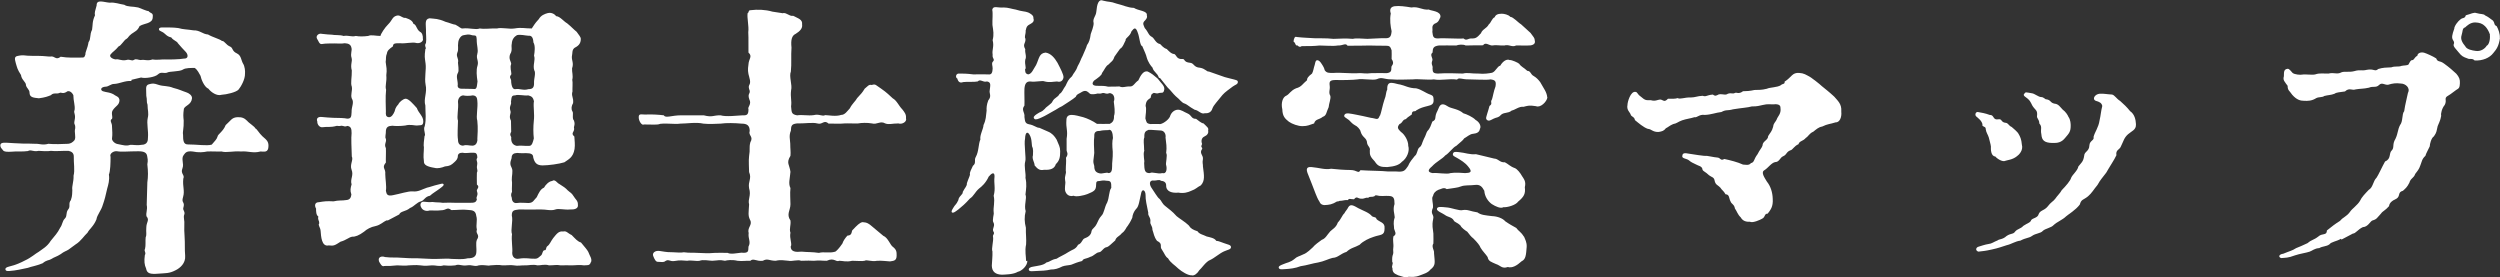 <?xml version="1.0" encoding="UTF-8"?><svg id="_レイヤー_2" xmlns="http://www.w3.org/2000/svg" viewBox="0 0 120.31 13.33"><rect x="0" y="0" width="120.31" height="13.33" fill="#333333" stroke="none"/><defs><style>.cls-1{fill:#fff;}</style></defs><g id="_共通部分"><g><path class="cls-1" d="M6.32,3.9c-.29-.03-.57,.13-.83,.14-.13-.01-.28,.13-.39,.13-.27,.01-.28,.17-.15,.22,.15,.06,.38,.04,.59,.2,.1,.06,.18,.07,.21,.22,0,.25-.18,.28-.32,.49-.1,.14,.01,.32-.04,.42-.14,.08,.01,.2,0,.36,.01,.27,.03,.35,0,.59-.01,.08,.11,.25,.31,.27,.21,.04,.38,.1,.57,.03,.1-.01,.32,.04,.53,0,.31,0,.32-.22,.32-.34,.03-.36-.07-.67-.01-.95,.06-.24-.01-.38-.01-.64-.06-.15-.01-.21-.06-.43,.01-.29-.08-.52,.15-.56,.14-.03,.18-.06,.46,.04,.22,.07,.43,.03,.69,.14,.29,.07,.43,.15,.62,.21,.13,.04,.29,.15,.28,.29-.03,.31-.32,.34-.39,.5-.04,.29-.03,.36-.01,.57,.01,.41-.06,.52-.03,.69,0,.24,.01,.46,.22,.46,.46,0,.92,.08,1.16,.01,.15-.18,.24-.25,.28-.39,.01-.11,.27-.24,.39-.55,.25-.22,.29-.36,.55-.38,.22-.01,.34,.03,.49,.18,.05,.08,.36,.27,.39,.36,.08,.03,.17,.22,.34,.38,.21,.18,.29,.25,.29,.46,0,.35-.22,.27-.38,.27-.38,.1-.59-.03-.94,0-.39-.03-.7,.07-.94,0-.17,.01-.48-.01-.69,0-.18,.04-.42,.06-.7,0-.27-.03-.34,.04-.43,.17-.14,.18,.03,.42-.06,.64-.11,.27,.13,.31,.04,.5-.04,.39,.08,.57-.01,.88-.1,.32,.11,.2,.01,.53-.03,.11,.11,.18,.04,.34-.04,.1,.03,.32,.01,.42-.01,.27,0,.39,.01,.56,.03,.46,0,.62,.03,.98,.03,.36-.25,.59-.45,.69-.32,.17-.49,.14-.84,.17-.38,.03-.55,0-.59-.25-.08-.17-.1-.36-.06-.64,.08-.14-.06-.18,.01-.31,.04-.15,.01-.38,.03-.55,.06-.14,.01-.22,.03-.46,0-.28,.17-.36,.01-.55-.04-.17,.06-.31,.01-.55l.03-1.08c.04-.28,.04-.53,0-.87,.04-.21,.01-.29-.01-.41-.03-.15-.14-.22-.42-.22-.49,0-.81,.04-1.02,0-.15-.03-.39,.1-.32,.27,0,.27-.01,.7-.08,.85,.04,.27-.03,.49-.08,.67-.07,.32-.13,.56-.21,.78-.08,.29-.28,.49-.31,.71-.14,.34-.34,.46-.43,.64-.15,.13-.32,.41-.57,.56l-.34,.25c-.12,.08-.2,.08-.38,.22-.2,.13-.29,.13-.46,.24-.11,.07-.21,.03-.41,.2-.35,.14-.53,.15-.71,.22-.29,.06-.57,.13-.88,.15-.13,.01-.18,0-.2-.07-.01-.08,.06-.11,.17-.14,.34-.08,.59-.2,.76-.29,.31-.14,.52-.34,.67-.42,.17-.13,.41-.25,.58-.53,.2-.25,.32-.36,.46-.64,.1-.13,.1-.31,.21-.42,.14-.13,.04-.28,.17-.45,.13-.15-.01-.28,.13-.45,.08-.21,.06-.39,.07-.48-.03-.21,.07-.38,.06-.7,.07-.24,0-.63,.01-.92,0-.18-.12-.24-.25-.27-.24-.01-.66,.03-.85,0-.17,.03-.41,.01-.59,0-.28,.06-.36-.08-.52,.01-.28,.04-.5,0-.78,.03-.18,.01-.32,.01-.39-.04-.04-.06-.14-.14-.15-.22-.03-.17,.11-.18,.32-.17,.25,.01,.38,.03,.77,.04,.18,0,.39,0,.59,.01,.2-.01,.34,.08,.63,0,.28,.03,.7,.01,.95,0,.12-.01,.22-.07,.31-.18,.08-.17-.03-.36,.03-.57,.01-.25-.08-.13-.03-.38,.07-.31-.07-.34,0-.5,.03-.22-.06-.43-.06-.71-.08-.17-.24-.25-.34-.15-.18,.1-.24,0-.32,.04-.14,.07-.29-.03-.42,.11-.15,.06-.27,.11-.58,.15-.27-.03-.45-.04-.45-.28,0-.13-.13-.2-.17-.34,.01-.17-.21-.25-.24-.5-.18-.28-.18-.34-.25-.57-.04-.17-.1-.32,.1-.35,.15-.03,.2-.04,.46-.01,.15,.01,.36,.01,.56,.01,.25,0,.45,.04,.55,.03,.21-.04,.25,.2,.49,.01,.36,.06,.64,.04,1.01,.04,.13,0,.13-.01,.18-.15-.01-.13,.1-.27,.15-.59,.13-.18,.04-.34,.17-.6,.04-.24,0-.39,.14-.69-.03-.13,.01-.22,.08-.48-.01-.31,.35-.15,.63-.13,.24-.03,.48,.07,.7,.1,.15,.11,.41,.07,.67,.13,.2,.07,.42,.18,.49,.17,.11,.13,.24,.07,.21,.29,0,.32-.38,.29-.63,.43-.11,.24-.21,.25-.39,.38-.17,.13-.14,.17-.24,.24-.11,.04-.27,.34-.38,.36-.18,.22-.28,.25-.39,.39-.08,.11,.08,.22,.25,.24,.13-.04,.27,.08,.5,.03,.2-.06,.25,.07,.38-.01,.1-.07,.21,.01,.32,.01,.2-.04,.31,.06,.57-.03,.21,.04,.48-.01,.6,0,.14,.01,.71,0,.91-.04,.22,.01,.21-.18,.1-.31-.06-.06-.32-.34-.39-.43-.04-.1-.22-.13-.32-.28-.21-.04-.28-.17-.39-.24-.14-.08-.21-.08-.2-.17,.01-.06,.08-.07,.2-.07,.32,0,.5,0,.73,.03,.24,.07,.42,.06,.73,.11,.31-.01,.43,.18,.7,.2,.24,.14,.55,.21,.67,.31,.14,0,.17,.18,.41,.28,.13,.07,.07,.21,.31,.32,.21,.1,.2,.32,.29,.48,.1,.15,.11,.39,.1,.49,.01,.28-.2,.64-.31,.77-.11,.13-.59,.24-.81,.25-.24,.08-.53-.14-.64-.29-.2-.08-.35-.46-.38-.62-.06-.1-.14-.29-.28-.38-.14,0-.45-.01-.57,.08-.18,.11-.66,.07-.77,.15-.18,.04-.28-.06-.43,.08-.13,.13-.62,.21-.81,.15l-.46,.11Z"/><path class="cls-1" d="M18.62,10.6c-.2,.08-.29,.22-.55,.28-.22,.04-.42,.15-.55,.27-.24,.18-.43,.25-.57,.24-.17,.03-.29,.17-.56,.24-.28,.18-.32,.21-.57,.18-.35,.08-.37-.45-.39-.69-.01-.18-.14-.29-.07-.36,.01-.18-.08-.15-.04-.34-.11-.07-.11-.25-.11-.38-.08-.14-.07-.31,.14-.31,.24-.04,.38-.06,.7-.04,.24-.06,.43-.03,.59-.06,.22-.01,.25-.14,.27-.27-.07-.2-.04-.31,.01-.49-.08-.25,.11-.42,0-.7-.1-.25,.1-.48,.01-.64-.01-.38-.04-.9-.01-1.12,0-.22-.03-.32-.2-.35-.14,.06-.15,0-.29-.01-.11,.04-.22-.01-.24,.01-.28,.08-.46,.03-.64,.06-.18,.04-.29-.15-.28-.27-.06-.15,.03-.24,.22-.22,.11,.01,.43,.04,.55,.04,.25,0,.55,.01,.67,.04,.18,0,.2-.08,.21-.31-.01-.28,.14-.46,.01-.66-.07-.18,.04-.38,0-.57-.07-.17,.01-.48,0-.78-.08-.29,.04-.43-.01-.6-.07-.22,.04-.35-.01-.5-.03-.14-.13-.2-.32-.21-.14,.03-.38,.01-.48,.01-.22,.01-.38-.01-.63,.03-.12,.01-.15-.15-.22-.25-.08-.13,.06-.29,.24-.24,.25,.03,.32,.03,.48,.04,.1,.03,.39,0,.55,.06,.27-.04,.39,.06,.59,0,.18,.03,.35,.03,.6,0,.14-.07,.36,0,.59,0,0-.08,.22-.42,.38-.57,.2-.2,.18-.35,.41-.41,.17-.04,.25,.13,.42,.11,.25,.08,.34,.17,.38,.29,.14,.03,.13,.25,.31,.38,.1,.04,.15,.18,.14,.34,.04,.08-.1,.24-.31,.2-.18-.06-.55,.04-.78,.01-.28,0-.34,.01-.35,.15-.18,.13-.27,.2-.29,.34-.07,.17-.03,.24-.06,.41,.03,.24,.07,.36,.03,.64,.03,.34-.07,.5-.01,.7-.04,.35-.01,.83-.01,1.05-.01,.14-.01,.25,.14,.27,.13,.01,.22-.14,.28-.28,.04-.2,.13-.28,.18-.34,.04-.1,.21-.25,.34-.27,.15-.01,.37,.25,.55,.45,.08,.24,.31,.39,.31,.64,0,.24-.15,.17-.31,.2-.07,.01-.32-.07-.56,0-.21,.03-.5,.03-.62,.01-.21,.01-.29,.07-.31,.24,.01,.15-.06,.32,0,.39,.04,.17-.1,.25,0,.45,.01,.2-.01,.56,0,.69-.22,.27,0,.27-.03,.56,0,.22,.07,.59,.03,.8,.03,.18,.08,.27,.35,.21,.32-.06,.74-.2,.94-.18,.27,.03,.45-.1,.69-.18,.15-.03,.32-.1,.5-.14,.17-.04,.25-.08,.29-.03,.04,.06-.04,.11-.17,.21-.17,.13-.34,.22-.48,.35-.24,.04-.27,.22-.43,.27-.2,.04-.32,.24-.53,.32-.21,.18-.45,.14-.52,.31l-.55,.29Zm9.82,2c-.06,.21-.18,.15-.34,.17-.21-.03-.29-.01-.56,0-.22,0-.35-.01-.56,0-.2-.04-.31,0-.56,0-.2-.07-.43,.01-.56,0-.21-.06-.46,.01-.56,0-.21-.01-.38,.04-.57,0-.14-.03-.41,.01-.56,0-.2-.04-.35-.01-.57,0-.14,.04-.25-.04-.56,0-.2,.08-.32-.04-.56,0-.29,.04-.38-.08-.57,0-.27,.03-.45,.01-.56,0-.21,.07-.39-.01-.56,0-.25,.01-.27,.04-.56,0-.24-.03-.42,0-.56,0-.15,.03-.43,0-.56,0-.27,.03-.38,.03-.62,.03-.11,.06-.2-.13-.25-.22-.07-.22,.13-.27,.29-.21,.32,.04,.52,.01,.7,.03,.39,.03,.6,.03,.88,.03,.37,.01,.62,.04,.9,.03,.29,0,.53-.03,.73,0,.28,0,.48,.04,.77-.03,.24,0,.38-.06,.41-.25,.03-.27-.04-.46,.03-.64,.17-.25-.08-.28,0-.49-.06-.25,.04-.43-.03-.66-.03-.24-.15-.28-.43-.29-.21-.03-.48,.01-.77,.01-.21-.17-.22,.01-.5,.01-.24,.03-.37,0-.55,.01-.18,.06-.34-.03-.39-.13-.11-.17-.01-.32,.14-.29,.18,.01,.22,.03,.39,.01,.2,.03,.32,.01,.49,.04,.24-.01,.39-.01,.64,0h.66c.22,0,.31-.01,.35-.17-.07-.11,.08-.18,.01-.36-.07-.14,.17-.2-.01-.35-.01-.27,0-.38,0-.57,.07-.14-.03-.15,.01-.36,.04-.22-.08-.22,.01-.36,0-.2-.07-.24-.17-.24-.22-.01-.39,.04-.53,0-.13,0-.25,.03-.24,.21-.03,.11-.06,.15-.17,.25-.14,.13-.21,.18-.45,.2-.14,.06-.35,.11-.49,.07-.38-.06-.53-.15-.52-.32-.04-.28,0-.41,0-.69-.03-.07,.01-.36,.03-.52,.08-.07-.08-.32,.01-.48,.08-.36,.03-.59,.03-.99-.1-.32,.1-.63,.01-1.01-.06-.32,.04-.73,0-1.01-.04-.32-.06-.31-.01-.7,.08-.04-.08-.15,.03-.29,.03-.18-.01-.48,0-.62,0-.28-.08-.53,.17-.57,.27,.03,.41,.01,.77,.17,.17,.04,.36,.13,.48,.14,.14,.07,.27,.2,.34,.18,.34-.04,.62,.08,.83,0,.25,.04,.5-.01,.83,0,.2-.06,.57,.04,.84,0,.34-.06,.48,0,.83,0,.13-.18,.11-.2,.34-.45,.1-.18,.28-.25,.43-.29,.18-.04,.32,.04,.41,.15,.17,0,.38,.27,.52,.34,.22,.18,.31,.29,.46,.41,.12,.18,.2,.24,.2,.35,0,.24-.14,.34-.31,.43-.12,.11-.08,.21-.12,.42-.01,.18,.1,.31,.01,.56-.01,.2,.06,.34,.01,.55,.03,.11,0,.45,.01,.56-.07,.22,.06,.29,.03,.56-.08,.14-.1,.27-.04,.39,.08,.08-.03,.34,.08,.45,.08,.22-.03,.28,.01,.39,.01,.17-.18,.22,.01,.38,.01,.2,.04,.38,.01,.6-.07,.41-.28,.49-.49,.64-.25,.08-.77,.15-1.05,.15-.29,0-.39-.14-.45-.39,0-.15-.11-.2-.34-.2-.11,0-.25,.01-.43-.01-.18,.01-.27,.07-.27,.25-.08,.22-.08,.31,.01,.48,.07,.15-.01,.39,0,.57,.03,.14-.01,.41,.01,.57-.07,.13-.04,.21-.01,.29,0,.17,.1,.27,.24,.25,.17-.03,.45,0,.57,0,.22-.01,.24-.13,.39-.28,.1-.21,.18-.39,.35-.46,.08-.15,.25-.31,.39-.32,.14-.11,.25,.11,.34,.14,.21,.13,.31,.2,.41,.31,.14,.13,.17,.1,.29,.29,.07,.13,.21,.21,.2,.39,.04,.22-.2,.25-.38,.24-.24,.03-.55-.06-.7,0-.21,.08-.49-.01-.7,0-.24,.01-.81,0-1.05,0-.25,.03-.35,.04-.35,.29,.07,.27-.07,.7,.01,.9-.04,.27,.04,.7,.01,.9,0,.2,.13,.31,.31,.28,.38-.06,.52,.01,.77,0,.15,.01,.21-.08,.32-.17,.06-.06,.06-.25,.17-.24,.08,.01,.04-.15,.13-.2,.11-.08,.15-.22,.27-.38,.17-.21,.27-.35,.48-.32,.17-.04,.21,.08,.41,.17,.18,.18,.28,.31,.45,.36,.2,.24,.29,.34,.35,.45,.08,.22,.18,.31,.14,.48ZM22.97,2.59c.06-.2-.03-.36-.03-.71-.01-.18-.04-.17-.2-.18-.2-.07-.27-.03-.41-.01-.17,.01-.28,.24-.28,.38-.03,.14,.03,.31-.04,.46-.08,.2,.08,.27,.03,.49,0,.08,.06,.39,0,.48-.11,.18-.01,.35-.01,.57-.03,.15,.06,.21,.24,.2,.17,.01,.39,0,.5,.01,.18,.03,.17-.07,.21-.36-.04-.25-.07-.56,0-.76,.07-.24-.08-.34-.01-.56Zm0,4.13c.01-.22,.04-.56,0-.91-.07-.22,.04-.62,0-.97-.01-.11-.03-.24-.22-.25-.15,.03-.35,.03-.46,0-.14,.01-.25,.14-.25,.31,.04,.34-.07,.71,0,.91,0,.25-.04,.66,0,.91,0,.18,.07,.28,.24,.29,.18-.06,.27,0,.46,0,.17-.01,.22-.14,.24-.29Zm1.6-4.16c-.13,.27,.04,.41,.03,.52-.07,.17,.01,.35,.01,.49-.15,.2,.01,.17-.01,.38,.03,.31,.13,.35,.2,.34,.21-.04,.38,.08,.63,0,.21,0,.28-.08,.27-.32-.01-.17,.1-.46,.01-.59-.08-.25,.07-.5-.01-.7,.03-.18,.07-.48-.03-.64-.01-.22-.08-.34-.24-.32-.17-.01-.36-.07-.55-.03-.14,.08-.24,.21-.25,.41-.04,.18,.04,.27-.06,.48Zm1.13,2.34c-.04-.25-.15-.27-.28-.31-.17,.03-.49-.06-.63,0-.17,0-.17,.06-.2,.31,.04,.14-.1,.21-.03,.42,.06,.15-.1,.25,.03,.49,0,.15,.01,.38,.01,.53-.11,.2,.03,.2,0,.32,0,.18,.07,.32,.27,.36,.24-.03,.31,.01,.6,0,.14,0,.18-.2,.22-.36-.03-.25-.03-.57,0-.85,.04-.31-.03-.66,0-.91Z"/><path class="cls-1" d="M37.68,.63c.18-.03,.32,.17,.49,.13,.24,.13,.46,.17,.43,.42,.03,.18-.1,.32-.31,.45-.18,.08-.24,.28-.2,.66-.03,.39,.01,.77-.03,1.15-.1,.25,.08,.64,.01,.91-.04,.34,.04,.48,0,.77,.03,.27,0,.38,.29,.43,.27-.04,.52,.03,.8-.01,.27-.07,.41,.08,.55,0,.14,0,.52,.08,.77-.01,.18,0,.29-.18,.42-.32,.11-.22,.27-.34,.35-.49,.2-.22,.24-.25,.36-.45,.14-.11,.2-.22,.34-.18,.2-.06,.18,0,.46,.18,.25,.17,.43,.35,.55,.46,.2,.11,.29,.36,.46,.53,.1,.13,.2,.24,.18,.43,.06,.18-.21,.31-.36,.25-.32,0-.45,.07-.64,0-.24-.14-.39,.07-.64,0-.22-.04-.52-.03-.66,0-.14,.01-.49-.01-.66,0-.27,.03-.52,0-.76,.01-.24-.21-.29,.07-.55-.01-.21-.06-.62,.01-.98,0-.25,.03-.28,.1-.29,.35-.1,.24-.04,.41-.03,.62,0,.28,.03,.39,.01,.59-.22,.35-.04,.43,0,.77-.03,.36-.11,.56,0,.78-.03,.28,0,.53,0,.78,0,.29-.21,.48,0,.78,.03,.25-.07,.39,0,.59-.06,.28,.1,.55,.01,.67,.01,.25,.24,.27,.53,.24,.29,.03,.49,.01,.83,.06,.25-.07,.49,.03,.79-.06,.06-.04,.17-.14,.34-.39,.04-.13,.14-.27,.24-.38,.27-.01,.17-.24,.27-.29,.17-.18,.32-.34,.46-.36,.22,.01,.31,.08,.45,.2,.18,.15,.37,.31,.55,.46,.22,.08,.34,.46,.46,.53,.18,.14,.18,.25,.18,.42,0,.27-.17,.25-.32,.28-.22-.01-.32-.04-.62-.03-.27,.06-.5-.07-.6,0-.13,.03-.34,0-.6,0-.29,.07-.45,0-.62,0-.17,.08-.24-.17-.6,0-.29,0-.32-.03-.62,0-.14-.01-.34-.01-.62,0-.14-.07-.45,.04-.6,0-.17-.01-.38-.06-.62,0-.31,0-.39-.13-.62,0-.31,.04-.45-.14-.6,0-.21-.01-.38,.03-.62,0-.25-.06-.5-.03-.6,0-.28-.06-.34-.01-.62,0-.11,0-.45-.07-.6,0-.2,.03-.39-.04-.6,0-.2-.01-.34-.04-.6,.01-.25,.04-.28-.11-.46,.01-.06,.06-.2,.04-.35,.03-.1,.01-.17-.14-.22-.27-.07-.15,.08-.29,.32-.25,.36,.06,.45,.06,.63,.06,.28,.01,.34,.03,.52,0,.31,.04,.34,.01,.66,.03,.29,.01,.49,.03,.83,0,.24,0,.32-.01,.62,0,.14,.08,.46,.01,.66-.01,.39,.04,.32-.11,.34-.29,.13-.24-.03-.38,.01-.66-.08-.27,.21-.39,.06-.64-.1-.21-.06-.34-.04-.73-.07-.27,.11-.42,0-.78-.06-.34,.14-.45,0-.78,0-.17-.03-.56,0-.77,.06-.34-.01-.39,.06-.66,.17-.29-.11-.32-.03-.55,0-.27-.14-.35-.39-.35-.32-.03-.74-.04-1.01,0-.28,.01-.53,.03-.83,0-.35-.08-.8,0-1.11,0-.29,.04-.6-.03-.97,.01-.13,.06-.36,.03-.78,.03-.1,.07-.27-.18-.25-.38,.01-.17,.18-.08,.41-.1,.22-.01,.58,.01,.8,.04,.07,.15,.38,0,.81,0h1.11c.42,.11,.46-.01,.81,0,.25,.08,.84,.01,1.05,0,.22,.01,.29-.03,.29-.29-.06-.11,.17-.24,.04-.48-.11-.32,.1-.25-.01-.5-.07-.25,.13-.15,.01-.56-.07-.24-.08-.36-.04-.62,.01-.27,.21-.38,0-.57-.01-.22,.01-.67-.01-.98,.04-.29-.07-.7-.03-.92,.08-.03,.01-.14,.15-.14,.32-.04,.7-.03,1.04,.07l.52,.08Z"/><path class="cls-1" d="M49.44,12.55c.01,.24-.28,.5-.46,.53-.21,.13-.59,.13-.76,.14-.31-.01-.48-.14-.49-.43,.01-.29,.04-.43,.03-.69-.06-.13,.06-.49,.03-.7-.04-.1,.11-.14,.01-.27-.06-.14,.1-.25,.01-.42-.08-.11,.04-.41,.01-.49-.03-.25,.07-.49,0-.8,.1-.38,0-.56,.04-.92,.01-.25-.14-.17-.28,0-.14,.31-.34,.48-.46,.57-.21,.18-.25,.36-.45,.49-.22,.25-.38,.38-.55,.52-.2,.15-.25,.18-.31,.14-.04-.04,0-.11,.06-.21,.1-.18,.14-.14,.25-.38,.01-.18,.24-.28,.21-.39,.11-.22,.21-.28,.2-.42,.07-.22,.14-.34,.15-.42-.03-.1,.06-.24,.14-.42,.18-.14,.04-.27,.14-.43,.15-.27,.12-.62,.22-.84-.04-.2,.15-.52,.15-.69,.13-.28,.11-.41,.15-.7-.01-.11,0-.29,.08-.49,.18-.21,.03-.34,.07-.49,.03-.25,.07-.38-.13-.42-.21,.06-.31-.14-.45,0-.22,.04-.42,0-.7,.03-.15,.06-.24-.01-.28-.17-.1-.04-.08-.24,.07-.24,.21,0,.38,0,.7,.04,.27,0,.5-.01,.71,0,.18,.03,.21-.1,.22-.28,0-.14-.06-.24,0-.32,.14-.14-.03-.14,0-.35-.04-.24,.08-.38,0-.7,.07-.28,.03-.45-.01-.73-.01-.25,.03-.55-.01-.73,.05-.22,.25-.08,.56-.11,.2,0,.38,.07,.57,.1,.31,.1,.46,.08,.6,.14,.07,.03,.28,.14,.25,.27,.07,.2-.08,.24-.24,.34-.13,.1-.1,.21-.13,.25,.01,.21-.08,.29-.01,.41,.01,.24-.15,.24-.01,.5-.03,.17,.08,.34,0,.5-.04,.25,.07,.41-.01,.46,.01,.13,0,.21,.15,.25,.18-.03,.24-.24,.38-.45,.15-.31,.14-.57,.46-.6,.25,.04,.43,.25,.57,.49,.15,.29,.29,.56,.29,.69-.01,.15-.13,.27-.31,.21-.22,.01-.34,.06-.59,0-.11-.06-.42,.04-.71,0-.17,0-.25,.1-.27,.35-.01,.21,.01,.59,0,.81-.17,.22,.03,.32,0,.55,.03,.17,.01,.31,.22,.35,.25,.04,.35,.17,.5,.17,.08,.03,.17,.08,.41,.18,.2,.08,.32,.22,.42,.39,.1,.25,.17,.34,.17,.56,0,.28-.03,.45-.21,.62-.06,.21-.25,.29-.57,.27-.17,.04-.29-.01-.45-.21,0-.15-.14-.31-.08-.49,.01-.2,.01-.24-.01-.35-.08-.1-.01-.39-.15-.63-.1-.18-.21-.13-.22,.18-.06,.25,.06,.97,.01,1.09-.07,.25,.04,.59,.01,.8,.07,.31,.03,.53,0,.8,.08,.18-.08,.52,.01,.8-.07,.28-.06,.52,.01,.8-.01,.28,.03,.57,.01,.8-.07,.32,0,.59,0,.8Zm6.33-8.81c-.08-.25-.24-.25-.31-.49-.07-.07-.21-.25-.28-.5-.01-.07-.11-.31-.21-.53-.11-.01-.13-.43-.21-.63-.1-.31-.18-.25-.31-.08-.07,.25-.31,.32-.28,.43-.06,.1-.13,.34-.27,.41-.13,.17-.2,.29-.27,.38-.07,.22-.14,.22-.29,.38-.13,.07-.17,.22-.31,.41,0,.1-.21,.24-.38,.36-.15,.17-.04,.25,.14,.25,.25,0,.38,0,.53,.04,.27,0,.39,0,.55-.01,.17,.08,.28-.01,.53,0,.15,0,.21-.18,.38-.29,.1-.22,.24-.48,.45-.43,.2,.1,.28,.17,.48,.34,.18,.24,.34,.35,.32,.52-.03,.22-.13,.15-.22,.17-.17,.06-.2,0-.29,0-.15,.08-.11,.11-.15,.24-.14,.1-.22,.14-.24,.39,.06,.13-.01,.48-.01,.6,.06,.18,.04,.24,.24,.27,.14-.01,.35,0,.48,0,.17-.03,.45-.25,.48-.41,.07-.18,.22-.27,.35-.28,.17-.01,.31,.11,.46,.17,.24,.1,.18,.27,.43,.27,.1,.07,.25,.21,.36,.22,.2,.2,.25,.21,.22,.35,.03,.11-.04,.22-.18,.28-.13,.06-.17,.2-.11,.36-.1,.2,.04,.14,0,.24-.15,.21,.06,.29,.04,.48-.04,.21,.01,.25,0,.36,.06,.45,.1,.69-.1,.91-.2,.1-.21,.17-.48,.27-.13,.06-.34,.13-.6,.08-.29,.03-.6-.04-.59-.35,0-.17-.14-.21-.25-.22-.08-.08-.22,0-.34-.01-.17-.03-.25,.1-.14,.31,.14,.2,.32,.52,.41,.57,.11,.11,.11,.21,.27,.34,.2,.17,.34,.25,.55,.49,.11,.1,.42,.28,.59,.45,.08,.14,.2,.21,.42,.28,.08,.14,.29,.17,.44,.25,.15,.04,.38,.07,.46,.21,.14,.01,.21,.06,.37,.11,.18,.07,.35,.08,.34,.2-.01,.11-.14,.11-.34,.2-.22,.1-.46,.32-.66,.41-.2,.07-.42,.41-.53,.5-.07,.13-.24,.28-.36,.24-.18,.01-.48-.18-.64-.32-.17-.17-.38-.28-.5-.5-.13-.08-.14-.18-.29-.41-.14-.17,.07-.28-.24-.43-.15-.2-.15-.34-.22-.53,0-.21-.12-.24-.1-.39,.03-.21-.13-.27-.1-.43-.07-.35-.14-.64-.13-.85,0-.25-.18-.34-.22-.06-.07,.28-.1,.62-.24,.73-.1,.11-.17,.28-.18,.42-.11,.24-.15,.28-.22,.39-.07,.06-.11,.24-.28,.35-.11,.15-.28,.18-.32,.35-.2,.17-.29,.28-.39,.32-.18,.01-.25,.24-.39,.25-.14,.01-.25,.18-.42,.22-.21,.11-.34,.07-.39,.2-.24,.06-.35,.11-.53,.18-.11,.03-.29,.03-.42,.08-.22,.11-.36,.15-.56,.15-.24,.06-.46,.06-.69,.07-.21,.01-.35,.04-.37-.06-.01-.08,.07-.13,.22-.15,.2-.04,.49-.06,.63-.2,.2-.04,.21-.13,.49-.18,.11-.08,.41-.21,.55-.31,.21-.14,.36-.13,.48-.36,.21-.08,.18-.27,.34-.32,.11-.04,.29-.13,.31-.34,.04-.14,.14-.13,.25-.35,.07-.13,.1-.25,.22-.38,.14-.13,.15-.42,.28-.64,.11-.25,.08-.55,.2-.71,0-.25,0-.34-.21-.34-.08,0-.14-.04-.35,.01-.14,0-.17,.03-.17,.18,0,.28-.11,.32-.42,.45-.14,.06-.55,.15-.66,.08-.29,.08-.43-.17-.42-.34,0-.2,.04-.28,.01-.39-.04-.25,.07-.31,.03-.48,0-.29,.03-.41,.01-.62,.14-.2,.03-.27,.03-.36v-.55c.07-.41-.04-.5-.01-.9,0-.38,.42-.24,.81-.14,.2,.06,.46,.18,.66,.32,.14,0,.45,.01,.62,0,.14-.07,.21-.17,.2-.38,.07-.18,.01-.49-.01-.69,.06-.14,.01-.31-.07-.36-.17-.11-.14,.01-.32-.03-.22-.07-.11,.03-.39,0-.1,.03-.28,.06-.37,.01-.07-.06-.17-.2-.36-.1-.15,.1-.27,.11-.32,.25-.15,.13-.45,.31-.66,.45-.18,.08-.28,.17-.39,.22-.11,.06-.46,.27-.59,.32-.15,.07-.29,.13-.35,.07-.08-.08,0-.15,.1-.22,.24-.17,.2-.06,.41-.27,.03-.07,.34-.25,.36-.35,.11-.2,.25-.18,.34-.36,.14-.08,.17-.24,.29-.39,.1-.21,.12-.29,.31-.46,.08-.17,.18-.22,.27-.48,.14-.24,.14-.32,.24-.5,.08-.21,.17-.36,.21-.52,.1-.13,.15-.29,.18-.53,.03-.08,.15-.39,.14-.53-.06-.22,.11-.32,.13-.55,.03-.34,.1-.62,.32-.53,.31,.08,.34,.03,.64,.14,.34,.08,.55,.2,.85,.21,.2,.14,.66,.13,.62,.36,.04,.11-.04,.2-.13,.29-.08,.11-.03,.17,.03,.32,.18,.2,.17,.34,.35,.43,.11,.06,.18,.31,.39,.34,.07,.06,.14,.18,.32,.24,.08,.08,.22,.24,.36,.24,.11,.04,.1,.27,.41,.24,.11,0,.04,.15,.34,.18,.21,.01,.17,.22,.49,.24,.25,.04,.34,.21,.42,.18,.22,.07,.55,.2,.77,.27,.12,.04,.29,.07,.43,.11,.13,.04,.2,.04,.2,.13,0,.11-.13,.13-.24,.21-.17,.13-.38,.27-.5,.41-.25,.32-.42,.48-.48,.64-.06,.21-.22,.25-.38,.24-.17,.06-.28-.14-.48-.17-.27-.15-.34-.24-.46-.29-.17-.04-.24-.2-.45-.36-.15-.14-.21-.25-.39-.42l-.36-.45Zm-2.41,2.52c-.15,.01-.29,0-.43,.04-.29-.01-.27,.17-.27,.29-.03,.14-.01,.59,0,.77-.03,.35-.08,.39,0,.63,0,.21,.07,.31,.25,.35,.13,.04,.36-.07,.43-.01,.15,0,.18-.13,.18-.34-.01-.15,.04-.38,.03-.69-.03-.29-.03-.52,.01-.66-.01-.24-.06-.42-.21-.39Zm1.71,.98c-.08,.21,.03,.5-.01,.6,.01,.36,.03,.5,.28,.49,.11-.08,.35,.06,.6,0,.22,.06,.22-.25,.18-.38-.04-.08,.08-.48,0-.59,.04-.28,0-.48-.03-.74,.03-.17-.07-.34-.24-.34-.13,0-.42-.04-.58-.03-.15,.06-.21,.11-.2,.36-.06,.15-.01,.32-.01,.62Z"/><path class="cls-1" d="M66.63,11.01c0,.34-.2,.27-.53,.39-.22,.07-.5,.2-.67,.38-.25,.14-.42,.14-.63,.34-.31,.1-.41,.28-.67,.29-.18,.04-.42,.17-.69,.22-.27,.04-.55,.14-.85,.18-.25,.1-.53,.13-.74,.14-.17,.01-.28,.03-.31-.06-.03-.08,.1-.13,.2-.17,.22-.1,.34-.08,.57-.27,.1-.1,.21-.11,.41-.21,.18-.06,.38-.27,.46-.34,.08-.11,.32-.28,.43-.36,.18-.06,.24-.22,.41-.41,.1-.1,.28-.18,.36-.42,.17-.18,.2-.34,.32-.45,.03-.08,.14-.18,.18-.28,.11-.2,.29-.07,.49,.04,.25,.13,.52,.21,.66,.39,.13,.07,.17,.01,.22,.14,.14,.14,.41,.15,.38,.43Zm7.84-6.33c-.03,.22-.34,.52-.55,.43-.35-.06-.43-.01-.6,.03-.21-.03-.41,.15-.57,.18-.17,.15-.39,.07-.53,.22-.11,.13-.2,.1-.34,.17-.14,.07-.22,.13-.31,.07-.1-.07-.03-.18,.01-.34,.03-.1,.06-.18,.1-.34,.18-.13,.01-.15,.12-.32,.04-.11,.08-.39,.17-.62,.04-.25-.01-.31-.24-.34-.13,.04-.83,0-1.04,0-.32,.01-.49-.11-.57,.01-.39-.06-.77,.06-1.12-.01-.27,.04-.71-.03-1.01,0-.38,0-.66,.03-1.02,0-.39,0-.45-.13-.71-.01-.18,.07-.73-.04-.92,.01-.2,.03-.79,.04-1.04,.03-.29,0-.34,.06-.31,.27,.03,.2-.07,.32,.03,.49,.04,.13-.07,.38-.08,.55-.11,.22-.1,.41-.28,.46-.18,.15-.36,.1-.42,.32-.22,.07-.31,.13-.55,.13-.21,.01-.52-.11-.66-.21-.17-.14-.31-.24-.32-.6-.07-.29,.01-.59,.2-.66,.14-.07,.2-.24,.46-.35,.27-.07,.31-.21,.53-.39-.01-.08,.04-.17,.24-.32,.06-.1,.08-.28,.13-.42,.03-.13,.04-.21,.11-.22,.08-.01,.15,.06,.22,.17,.1,.15,.13,.22,.15,.31,.1,.14,.2,.13,.43,.13,.32-.03,.84,.04,1.22,.01,.17-.01,.31,.04,.6,0,.29-.01,.6,0,.74,0,.21-.03,.22-.11,.22-.29-.01-.07,.18-.15,.01-.39,.01-.15,0-.32,0-.42-.06-.18-.1-.22-.28-.22-.24,0-.49,0-.79-.01-.25,.01-.74,.01-1.05,.01-.1-.15-.21,0-.48-.01-.21,.04-.59,0-.87,0-.29,.03-.48,.03-.86,.03-.04,.03-.1,.07-.21-.04-.1,.04-.06-.1-.18-.18,.01-.13,.06-.27,.15-.22,.32,.04,.62,.04,.86,.06,.28,.01,.52-.01,.91,.03,.38-.01,.55-.03,.94,0,.11-.04,.48-.01,.69,0,.42-.01,.57-.04,.88-.03,.21,0,.27-.08,.29-.34-.05-.22-.1-.55-.04-.85-.07-.21,0-.32,.18-.35,.22-.03,.52,.01,.81,.06,.35-.06,.5,.13,.84,.1,.13,.07,.59,.07,.56,.36-.07,.14-.08,.25-.28,.32-.17,.11-.08,.24-.11,.39,.03,.22,.03,.32,.27,.32,.29-.03,1.02,.03,1.23,0,.15,.13,.2,0,.38,0,.21,.01,.27-.04,.46-.25,.07-.2,.27-.22,.38-.43,.1-.07,.15-.29,.28-.34,.04-.11,.14-.17,.34-.17,.1,0,.32,.04,.41,.15,.15,.01,.38,.28,.52,.36,.21,.18,.31,.29,.46,.42,.13,.18,.2,.24,.2,.36,.06,.2-.17,.25-.34,.24-.27,.01-.39-.01-.56,0-.2,.1-.34-.07-.57,0-.22,.01-.39-.04-.59,0-.15-.01-.32-.18-.43-.01-.17,0-.57,0-.83,.01-.14-.07-.36-.04-.46,0-.25-.01-.66,0-.85,0-.24,.04-.28,.11-.29,.34-.15,.11,.03,.27-.01,.38-.08,.2,.04,.24,.01,.38,.01,.17,.01,.24,.25,.25,.46-.03,.81-.01,1.21,0,.22-.06,.42,.01,.74,0,.28,.03,.52-.01,.67-.04,.18-.07,.24-.31,.39-.34,.11-.2,.31-.34,.45-.27,.11-.01,.41,.13,.46,.18,.1,.15,.21,.17,.39,.34,.17,0,.15,.17,.31,.25,.13,.08,.2,.15,.31,.29,.17,.31,.32,.48,.34,.74Zm-5.52,4.76c-.07,.14,.03,.34,.01,.55-.15,.34,.07,.31,.01,.55-.07,.34-.01,.45,.01,.7,0,.28,.01,.31,0,.48-.11,.15,.06,.35,.03,.45,.03,.45,.11,.59-.18,.81-.11,.15-.34,.21-.49,.27-.25,.1-.38,.07-.56,.07-.14,.06-.25,0-.49-.07-.1-.06-.29-.08-.28-.35-.07-.08,.07-.24-.01-.29-.01-.21,0-.27,.04-.38,.03-.07-.01-.2,.01-.29,.03-.22-.04-.35,.01-.57,.18-.1,.06-.24,.03-.36,0-.17-.06-.28,.03-.55-.01-.18-.1-.38-.01-.64,0-.28-.04-.38-.27-.39-.2-.01-.27,.01-.38,0-.14,.01-.27-.08-.31,.01-.17,.07-.2-.01-.31,.08-.15-.03-.15,.06-.36,.04-.15-.01-.18-.14-.32,.03-.17,0-.25-.06-.29,.04-.14-.01-.17,.01-.31,.03-.14-.01-.15,.06-.21,.03-.24,.15-.38,.17-.63,.18-.22-.03-.2-.17-.27-.24-.06-.1-.2-.46-.32-.78-.1-.25-.13-.34-.21-.53-.1-.28,.06-.29,.2-.28,.36,.03,.64,.14,.94,.08,.25,.03,.66,.06,.92,.06,.34,0,.38,.2,.49,.01,.43,.03,1.07,.03,1.3,.06,.17,.01,.36-.01,.56,.01,.25,0,.29-.07,.43-.27,.08-.2,.22-.35,.32-.48,.14-.1,.11-.31,.22-.41,.14-.1,.11-.18,.22-.41,.11-.2,.11-.29,.17-.38,.14-.14,.17-.29,.24-.46,.21-.1,.1-.18,.2-.42,.03-.07,.06-.11,.13-.29,.1-.18,.24-.14,.45,0,.14,.08,.49,.11,.71,.31,.15,.04,.46,.18,.59,.32,.2,.11,.28,.32,.21,.43-.03,.18-.17,.22-.34,.24-.14,.01-.29,.15-.42,.22-.04,.08-.2,.2-.38,.36-.15,.06-.35,.36-.53,.46-.14,.17-.42,.29-.64,.53-.18,.15-.24,.27,.03,.32,.22-.03,.7,.07,.86,0,.22-.04,.59-.01,.71,0,.24-.01,.38-.04,.14-.32-.14-.18-.36-.31-.53-.41-.14-.08-.22-.1-.2-.2,.03-.1,.1-.1,.28-.08,.32,.03,.53,.13,.83,.1,.38,.1,.62,.14,.87,.21,.22,.01,.27,.2,.52,.18,.15,.07,.25,.2,.48,.28,.11,.04,.27,.24,.35,.39,.08,.13,.2,.25,.13,.53,.04,.31-.04,.46-.32,.69-.11,.17-.53,.29-.71,.27-.13,.08-.37-.03-.56-.15-.18-.13-.34-.36-.36-.64-.11-.21-.22-.31-.45-.28-.22,.03-.5,0-.67,.07-.17,.07-.39,.08-.69,.13-.14-.11-.28,.01-.39,.03-.15,.06-.25,.17-.27,.32Zm-2.54-3.87c.06-.14,.13-.53,.21-.76,.1-.24,.06-.34,.14-.5-.01-.2,.04-.35,.24-.32,.13,.01,.24,.06,.39,.08,.2,.04,.42,.18,.76,.18,.27,.06,.43,.22,.7,.31,.15,.06,.13,.13,.14,.25,.01,.21-.11,.25-.28,.29-.22,.06-.34,.08-.55,.21-.06,.1-.21-.04-.22,.2-.17,.11-.24,.17-.28,.22-.18,.03-.15,.18-.31,.24-.14,.17-.07,.24,.07,.38,.17,.11,.36,.43,.35,.67,.08,.24-.06,.6-.31,.77-.13,.15-.35,.22-.7,.25-.31,0-.45-.03-.6-.27-.21-.22-.25-.31-.24-.53,.04-.14-.1-.2-.13-.35-.01-.27-.22-.25-.31-.55-.01-.11-.18-.28-.27-.31-.15-.08-.21-.18-.29-.25-.17-.13-.27-.15-.22-.25,.06-.13,.29-.06,.57-.01,.15,.03,.5,.1,.7,.15,.28,.03,.34,.15,.43-.11Zm6.93,5.81c.06,.15,.14,.28,.13,.5-.03,.38-.04,.6-.24,.69-.24,.22-.46,.34-.67,.28-.28,.1-.36-.08-.56-.14-.24-.11-.37-.13-.41-.34-.08-.13-.25-.29-.34-.45-.04-.11-.15-.25-.35-.45-.1-.07-.18-.18-.29-.32-.1-.06-.29-.2-.32-.29-.18-.18-.29-.15-.34-.27-.1-.15-.28-.14-.42-.25-.11-.08-.39-.18-.38-.28,.01-.14,.22-.1,.45-.08,.24,.01,.64,.18,.79,.13,.25-.04,.36,.06,.71,.11,.17,.13,.38,.14,.7,.18,.27,.01,.52,.11,.64,.25,.2,.14,.35,.22,.53,.32,.1,.15,.22,.18,.36,.41Z"/><path class="cls-1" d="M88.61,5.37c.03,.28-.08,.53-.28,.52-.24,.08-.38,.07-.64,.2-.18,.03-.29,.14-.43,.25-.18,.07-.25,.24-.35,.29-.15,.18-.31,.14-.36,.31-.2,.08-.29,.28-.38,.29-.22,.08-.17,.21-.36,.29-.15,.06-.18,.28-.38,.28-.18,.03-.35,.29-.52,.39-.18,.1,0,.35,.12,.55,.18,.22,.27,.52,.28,.81,.03,.41-.11,.55-.24,.73-.18,0-.1,.17-.28,.25-.06,.04-.46,.22-.57,.14-.15,.01-.34-.01-.45-.21-.15-.14-.18-.29-.28-.43-.03-.2-.17-.21-.21-.34-.08-.13-.04-.34-.24-.34-.1-.18-.18-.2-.25-.32-.14-.14-.22-.13-.27-.31-.03-.21-.14-.18-.28-.29-.17-.17-.28-.18-.31-.27-.01-.17-.21-.18-.32-.25-.15-.08-.2-.08-.34-.2-.1-.08-.35-.08-.31-.21,.01-.06,.01-.17,.28-.11,.22,.03,.77,.13,.9,.11,.11,.01,.34,.07,.5,.08,.17,.01,.15,.18,.34,.07,.28,.06,.64,.15,.9,.27,.1,0,.29,.06,.38-.07,.18-.04,.12-.17,.32-.43,.1-.21,.22-.32,.24-.42,0-.21,.27-.25,.27-.45,.1-.17,.18-.22,.24-.45,.03-.22,.11-.18,.2-.42,.17-.25,.17-.34,.15-.53-.01-.13-.21-.15-.31-.13-.18,.01-.29-.03-.53,.03-.15,.03-.29,.08-.53,.07-.21,.06-.48,.07-.91,.14-.28,.08-.32,0-.56,.13-.27,.03-.5,.13-.8,.14-.27-.04-.36,.14-.5,.11-.18,.06-.39,.08-.59,.15-.22,.08-.25,.15-.43,.18-.17,.07-.24,.15-.35,.2-.1,.13-.18,.15-.35,.18-.29,.01-.34-.14-.52-.15-.21-.07-.46-.29-.62-.42-.03-.18-.18-.15-.21-.28-.04-.11-.2-.21-.15-.45,0-.15,.15-.66,.38-.63,.11,.01,.08,.1,.25,.22,.24,.21,.27,.18,.49,.18,.24,.07,.31-.03,.48-.03,.13,.03,.17,.15,.35-.04,.24,0,.35,.01,.46-.03,.14,.07,.32-.04,.64-.03,.21,0,.31-.07,.57-.08,.17,.06,.17-.03,.49-.06,.13,.1,.17,.04,.29-.01,.2-.03,.31,.06,.43-.03,.2-.06,.2,.03,.35-.04,.07-.04,.17,.08,.38-.08,.14,0,.34-.01,.55-.06,.21-.01,.32,.01,.6-.06,.14-.07,.5-.06,.67-.17,.07-.08,.21-.04,.18-.17,.35-.22,.36-.45,.71-.42,.21,.01,.32,.08,.56,.22,.1,.07,.38,.28,.53,.42,.18,.15,.32,.25,.59,.5,.17,.2,.36,.35,.34,.69Z"/><path class="cls-1" d="M95.41,6.01c-.03-.2-.21-.32-.31-.41-.07-.07-.03-.22,.08-.21,.17,.03,.36,.06,.57,.14,.24-.01,.13,.27,.43,.21,.17-.03,.11,.15,.34,.17,.13,.01,.14,.14,.29,.2,.07,.07,.28,.22,.34,.35,.06,.1,.13,.24,.15,.5,.08,.28-.15,.5-.24,.56-.21,.17-.45,.18-.56,.22-.11,.06-.36-.07-.48-.21-.21-.01-.22-.35-.21-.48-.01-.11-.06-.25-.1-.43-.04-.14-.13-.24-.15-.41,.01-.14-.15-.08-.17-.21Zm7.38-.01c.01,.25-.21,.31-.38,.46-.2,.18-.21,.32-.36,.62-.07,.13-.24,.14-.2,.39-.1,.22-.34,.57-.49,.84-.2,.27-.27,.32-.42,.59-.2,.24-.27,.39-.46,.55-.22,.18-.32,.13-.39,.39-.2,.27-.56,.48-.66,.57-.17,.17-.46,.28-.6,.42-.11,.13-.41,.17-.52,.28-.11,.13-.34,.11-.53,.25-.14,.1-.29,.08-.55,.22-.25,.03-.43,.17-.66,.22-.2,.06-.39,.14-.73,.21-.31,.07-.39,.07-.63,.1-.15-.04-.14-.2,.01-.24,.11-.03,.29-.1,.49-.13,.13-.01,.24-.1,.42-.17,.08-.07,.25-.04,.43-.21,.22-.15,.32-.07,.42-.22,.11-.13,.27-.13,.39-.27,.22-.15,.34-.15,.38-.28,.07-.1,.32-.1,.36-.29,.07-.18,.27-.17,.42-.35,.18-.24,.28-.25,.38-.39,.1-.15,.24-.27,.31-.41,.2-.2,.42-.46,.45-.59,.08-.18,.31-.34,.35-.55,.13-.17,.24-.22,.28-.52,.01-.2,.24-.2,.25-.49,.01-.24,.25-.24,.2-.41,.06-.24,.24-.45,.29-.8,.06-.25,.06-.41,.13-.69-.03-.15-.14-.2-.32-.25-.18-.08-.04-.32,.2-.34,.2-.01,.36,.03,.59,.04,.13,.03,.21,.2,.39,.31,.17,.15,.32,.29,.48,.49,.22,.15,.27,.42,.28,.62Zm-5.38-1.47c.06-.13,.11-.08,.38-.04,.11,.01,.32,.18,.43,.18,.15,0,.2,.13,.27,.11,.22,.04,.17,.17,.39,.21,.18,.01,.28,.18,.38,.28,.15,.11,.25,.27,.28,.35,.11,.15,.11,.36,.11,.43,0,.28-.07,.36-.27,.59-.17,.21-.35,.25-.62,.24-.38-.01-.5-.13-.52-.41-.06-.27,.06-.35-.1-.53,0-.2-.13-.24-.11-.36,.03-.25-.06-.28-.14-.38-.17-.2-.11-.28-.32-.46-.1-.08-.21-.13-.17-.21Z"/><path class="cls-1" d="M112.66,11.49c-.24,.14-.46,.14-.56,.27-.15,.11-.32,.08-.49,.18-.22,.01-.34,.13-.46,.17-.17,.06-.48,.1-.71,.18-.34,.13-.46,.11-.66,.13-.14-.04-.13-.18,.1-.21,.31-.13,.42-.14,.62-.27,.11-.04,.34-.14,.55-.24,.21-.18,.29-.14,.52-.32,.18-.17,.41-.03,.41-.29,.25-.2,.39-.31,.63-.46,.18-.21,.32-.2,.5-.46,.07-.11,.35-.31,.46-.5,.08-.18,.25-.35,.42-.53,.22-.13,.2-.41,.38-.59,.08-.11,.27-.53,.41-.78,.31-.13,.17-.39,.32-.53,.14-.14,.01-.29,.18-.56,.13-.28,.1-.43,.22-.66,.15-.18,.08-.53,.2-.67,.04-.31,.14-.66,.18-.88,.13-.25-.13-.45-.34-.45-.24-.03-.39-.01-.62,.06-.18,.01-.29-.13-.43,.01-.15,.15-.28,.04-.49,.13-.27,.06-.39,.04-.63,.08-.18,.07-.31-.1-.52,.1-.25,.04-.41,.04-.5,.11-.18,.07-.31,.06-.5,.11-.07,.07-.27,.04-.38,.1-.22,.14-.41,.14-.59,.13-.17,0-.35-.04-.57-.29-.13-.2-.22-.2-.22-.43-.14-.2-.24-.27-.18-.46,.01-.15-.03-.34,.18-.36,.08-.01,.17,.13,.24,.2,.1,.08,.38,.1,.46,.08,.14-.03,.48,.03,.63-.01,.22-.08,.46-.03,.63-.04,.29-.07,.41,.06,.63-.06,.15-.06,.38,.01,.63-.06,.27-.08,.35,0,.59-.06,.34-.07,.39,.11,.55-.04,.22-.07,.39-.07,.63-.08,.18-.07,.35-.01,.49-.07,.13-.03,.27-.01,.34-.07,.07-.13,.1-.22,.21-.21,.08-.06,.11-.17,.21-.2,.01-.14,.18-.2,.34-.15,.1,.03,.42,.17,.57,.27,.08,.2,.15,.08,.38,.25,.25,.18,.43,.34,.59,.49,.14,.17,.18,.27,.17,.46-.01,.21-.04,.24-.18,.32-.15,.1-.21,.17-.38,.27-.24,.13-.04,.21-.17,.45-.13,.15-.2,.42-.17,.52-.03,.22-.14,.41-.17,.5-.06,.25-.04,.29-.18,.49-.13,.08-.2,.38-.2,.48-.08,.18-.18,.34-.21,.46-.17,.15-.17,.28-.24,.45-.07,.21-.14,.27-.25,.42-.07,.21-.22,.2-.28,.42-.11,.22-.18,.27-.31,.39-.27,.07-.11,.25-.31,.38-.22,.1-.34,.2-.36,.36-.17,.2-.32,.25-.38,.35-.2,.21-.2,.28-.42,.34-.11,.04-.21,.31-.46,.32-.24,.11-.35,.31-.48,.31l-.55,.29Zm7.65-9.67c-.06,.41-.17,.55-.32,.73-.18,.24-.52,.38-.9,.36-.13-.13-.22-.03-.35-.1-.2-.07-.28-.11-.42-.29-.11-.14-.27-.28-.24-.38,.08-.18-.1-.18-.07-.41,.04-.24,.11-.32,.11-.42,.1-.24,.28-.38,.35-.42,.29-.07,.08-.14,.28-.18,.14-.03,.29-.13,.43-.08,.2,.06,.35,.03,.41,.11,.17,.08,.21,.13,.38,.25,.11,.14,.03,.2,.18,.27,.08,.14,.17,.39,.15,.56Zm-.48-.15c-.06-.17-.14-.31-.24-.41-.13-.13-.27-.17-.46-.18-.25-.01-.42,.17-.5,.24-.14,.03-.11,.2-.17,.38s.03,.35,.18,.53c.07,.15,.34,.2,.5,.22,.24,.04,.45-.11,.53-.25,.11-.04,.18-.31,.15-.53Z"/></g></g></svg>